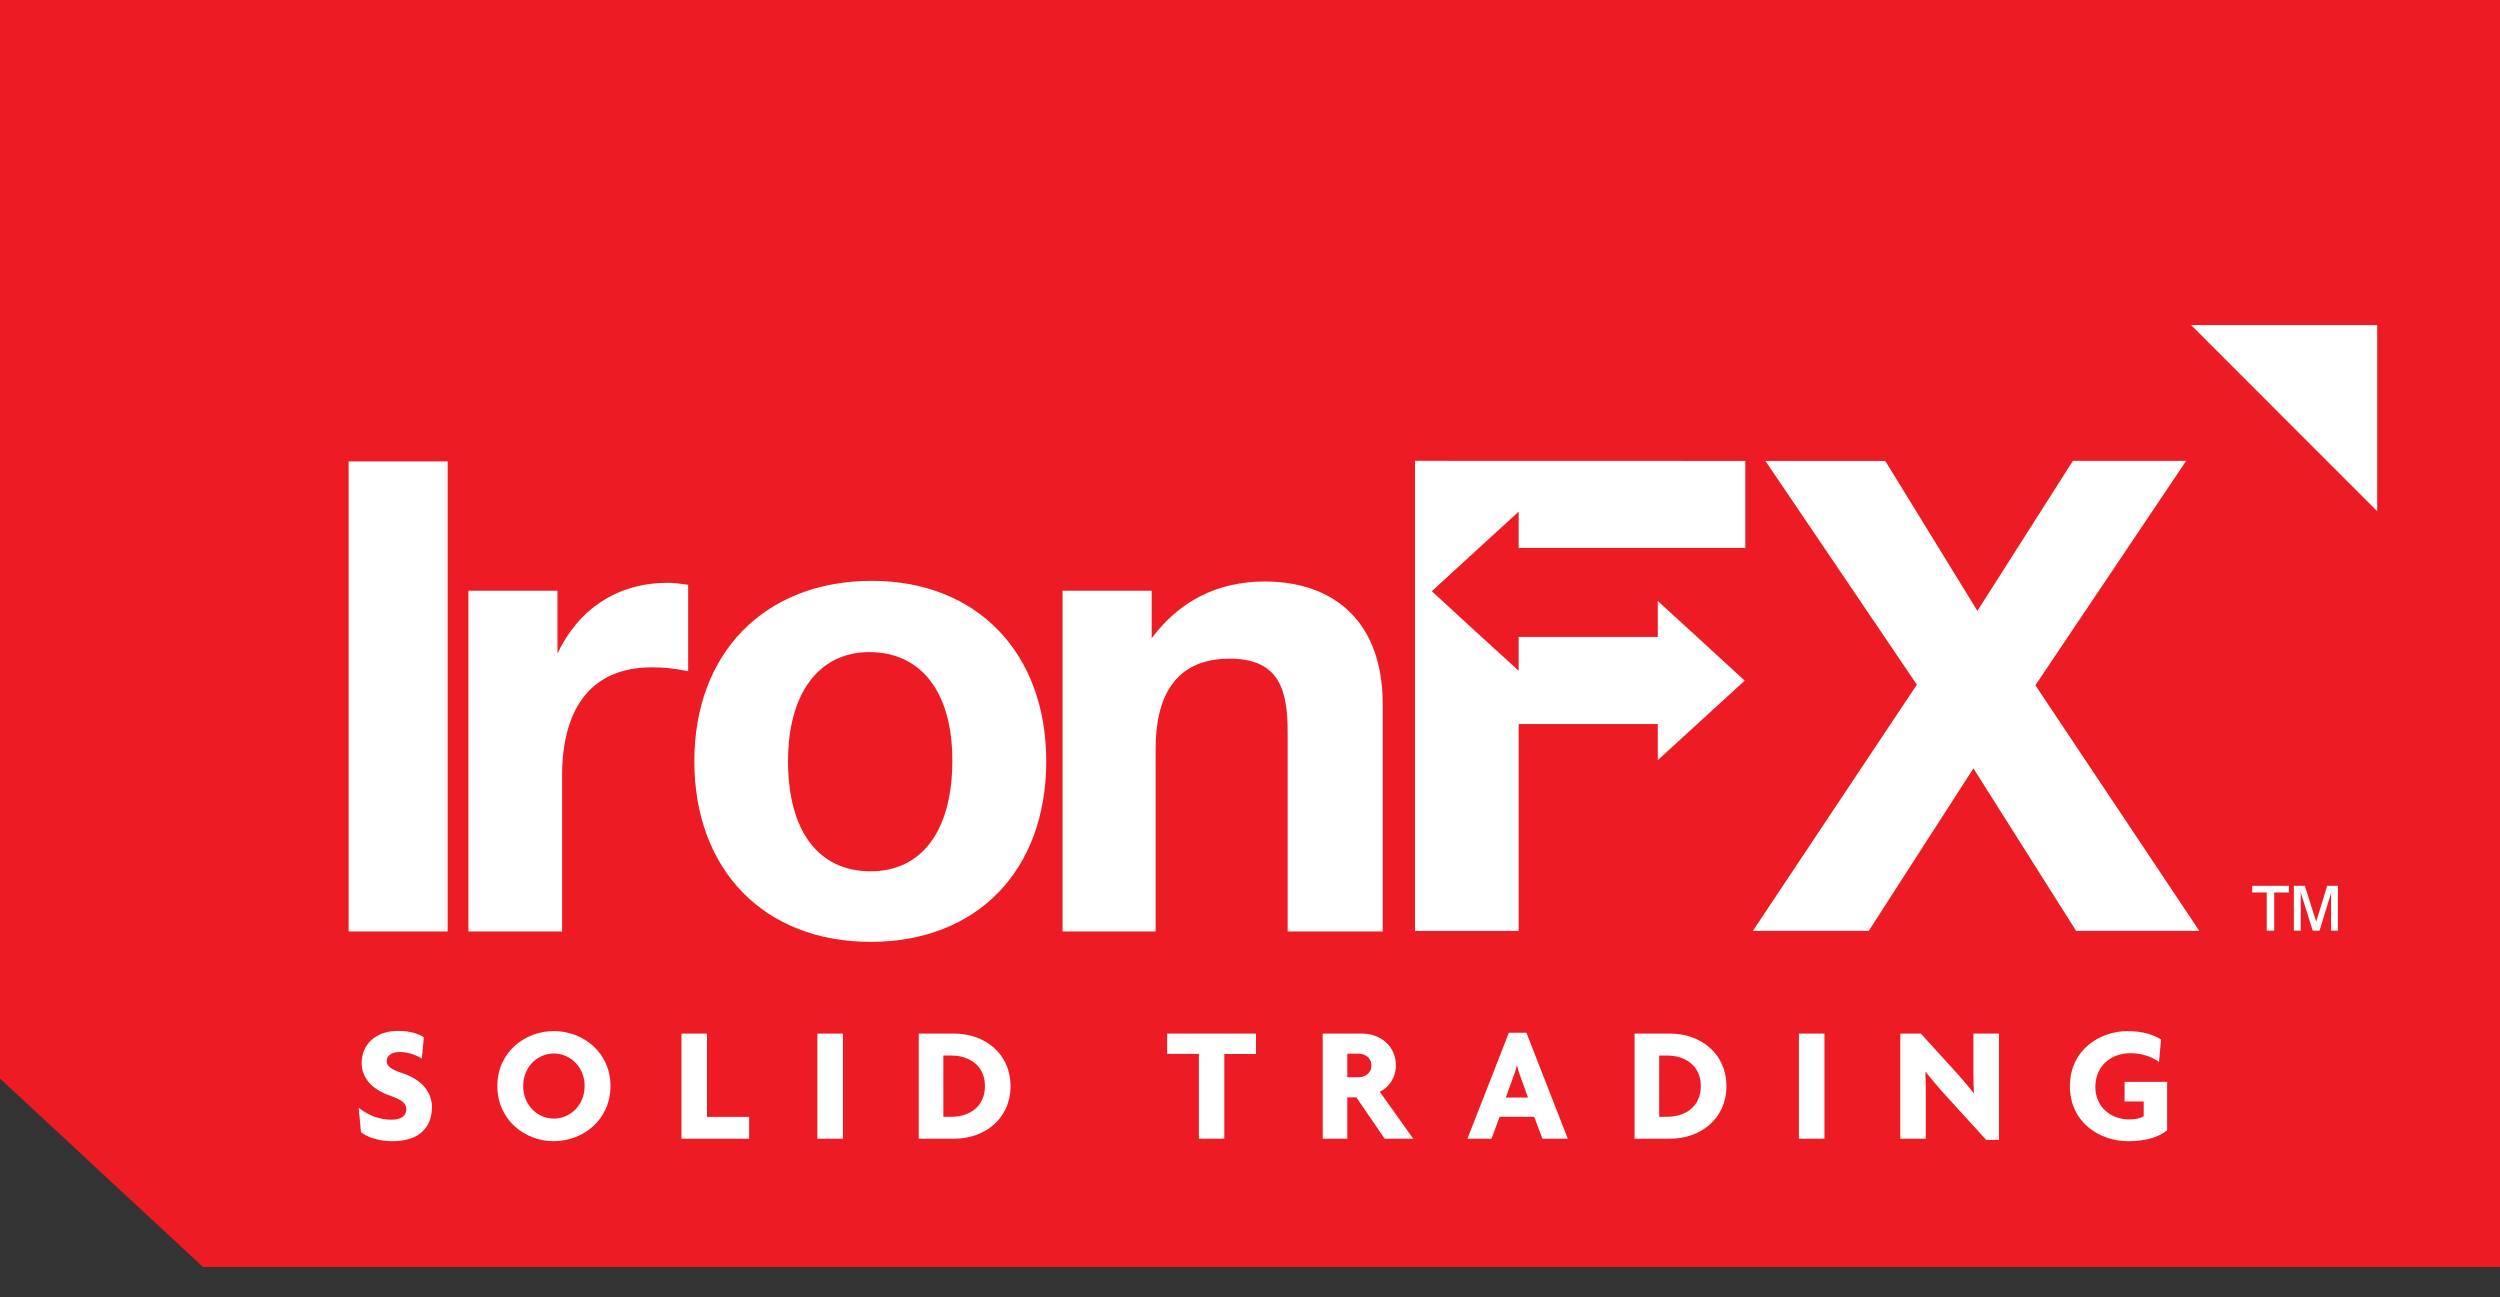 <svg xmlns="http://www.w3.org/2000/svg" width="79" height="41" fill="none" viewBox="0 0 79 41"><rect x="0" y="0" width="79" height="41" fill="#333333" stroke="none"/><path fill="#ED1C24" fill-rule="evenodd" d="M0 0v34.082l6.416 5.956H79V0H0z" clip-rule="evenodd"></path><path fill="#fff" fill-rule="evenodd" d="M11.016 29.434h3.13V14.58h-3.13v14.854zM21.746 21.21c-.517-.103-.813-.122-1.147-.122-2.043 0-2.837 1.46-2.837 3.42v4.926h-2.96V18.668h2.814v1.98c.669-1.397 1.883-2.231 3.486-2.231.229 0 .351.024.644.062v2.731zM24.902 24.051c0 2.209.959 3.482 2.609 3.482 1.626 0 2.583-1.291 2.583-3.504 0-2.15-.979-3.422-2.625-3.422-1.586 0-2.567 1.295-2.567 3.444zm8.16 0c0 3.462-2.193 5.712-5.551 5.712-3.36 0-5.57-2.27-5.57-5.712 0-3.423 2.232-5.696 5.61-5.696 3.318 0 5.51 2.273 5.51 5.696zM40.69 29.434v-6.283c0-1.334-.25-2.337-1.836-2.337-1.773 0-2.336 1.275-2.336 2.84v5.78h-2.941V18.668h2.816v1.502c.852-1.147 2.045-1.794 3.572-1.794 2.27 0 3.728 1.354 3.728 3.857v7.201h-3.002zM55.152 17.315v-2.75l-10.438-.003v14.856h3.276v-6.537h4.396v1.139l1.376-1.258 1.371-1.254-1.37-1.257-1.377-1.26v1.137H47.99v1.067l-1.375-1.253-1.37-1.26 1.37-1.257 1.375-1.257v1.147h7.162zM55.788 14.565h3.786l2.912 4.739 3.017-4.74h3.579l-4.764 7.09 5.18 7.762h-3.892L62.36 24.28l-3.308 5.136H55.39l5.183-7.781-4.786-7.07zM12.413 36.062c-.413 0-.768-.105-1.006-.283l-.072-.774c.321.256.67.378 1.04.378.298 0 .464-.122.464-.321 0-.197-.114-.298-.526-.443-.578-.203-.885-.572-.885-1.03 0-.564.422-1.013 1.151-1.013.41 0 .668.106.814.2l-.063.677c-.157-.105-.43-.21-.69-.21-.285 0-.42.125-.42.287 0 .156.114.257.508.386.534.178.922.547.922 1.067 0 .652-.42 1.079-1.237 1.079zM17.5 33.29c-.498 0-.967.409-.967 1.026 0 .626.47 1.032.968 1.032.5 0 .973-.406.973-1.032 0-.617-.473-1.026-.973-1.026zm0 2.772c-.917 0-1.784-.672-1.784-1.746 0-1.062.867-1.734 1.785-1.734.92 0 1.79.672 1.79 1.734 0 1.074-.87 1.745-1.79 1.745zM21.534 35.983v-3.321h.807v2.63h1.332v.691h-2.14z" clip-rule="evenodd"></path><mask id="0zjdyqzpda" width="79" height="41" x="0" y="0" maskUnits="userSpaceOnUse"><path fill="#fff" fill-rule="evenodd" d="M0 40.038h79V0H0v40.038z" clip-rule="evenodd"></path></mask><g mask="url(#0zjdyqzpda)"><path fill="#fff" fill-rule="evenodd" d="M25.829 35.984h.808v-3.322h-.808v3.322zM30.06 33.355h-.25v1.936h.25c.576 0 1.064-.323 1.064-.97 0-.645-.488-.966-1.064-.966zm.093 2.628h-1.12v-3.322h1.12c.958 0 1.78.625 1.78 1.661 0 1.035-.822 1.661-1.78 1.661zM38.688 33.307v2.676h-.803v-2.68h-1.003v-.642h2.807v.646h-1zM42.92 33.296h-.345v.745h.344c.207 0 .417-.116.417-.374 0-.25-.21-.371-.417-.371zm.835 2.687l-.894-1.307h-.286v1.307h-.777v-3.322h1.24c.57 0 1.072.38 1.072 1.006 0 .39-.229.701-.508.833l1.055 1.483h-.902zM48.044 34.016c-.037-.094-.075-.22-.105-.34h-.01c-.026.12-.067.246-.104.34l-.24.665h.699l-.24-.665zm.697 1.968l-.261-.693h-1.092l-.256.693h-.762l1.31-3.35h.555l1.307 3.35h-.8zM52.68 33.355h-.25v1.936h.25c.577 0 1.066-.323 1.066-.97 0-.645-.489-.966-1.067-.966zm.095 2.628h-1.123v-3.322h1.123c.957 0 1.78.625 1.78 1.661 0 1.035-.823 1.661-1.78 1.661zM56.846 35.984h.806v-3.322h-.806v3.322zM62.763 36.02l-1.29-1.417c-.21-.228-.445-.509-.621-.729l-.01.006c.01.234.014.488.014.698v1.406h-.807v-3.322h.651l1.127 1.239c.154.172.387.442.539.635l.011-.006c-.011-.198-.017-.412-.017-.62v-1.248h.808v3.358h-.405zM67.252 36.062c-.917 0-1.843-.604-1.843-1.74 0-1.146.948-1.74 1.825-1.74.46 0 .825.115 1.055.267l-.064.708c-.228-.166-.546-.276-.909-.276-.605 0-1.103.404-1.103 1.063 0 .624.473 1.03 1.077 1.03.191 0 .336-.032.451-.1v-.467h-.604v-.62h1.344v1.532c-.28.223-.692.343-1.23.343zM69.238 10.272h5.881v5.882l-5.881-5.882zM72.486 29.409v-1.417h.346l.36 1.132.347-1.132h.34v1.417h-.217V28.22l-.365 1.189h-.214l-.38-1.207v1.207h-.217zm-.857 0v-1.207h-.46v-.21h1.159v.21h-.463v1.207h-.236z" clip-rule="evenodd"></path></g></svg>